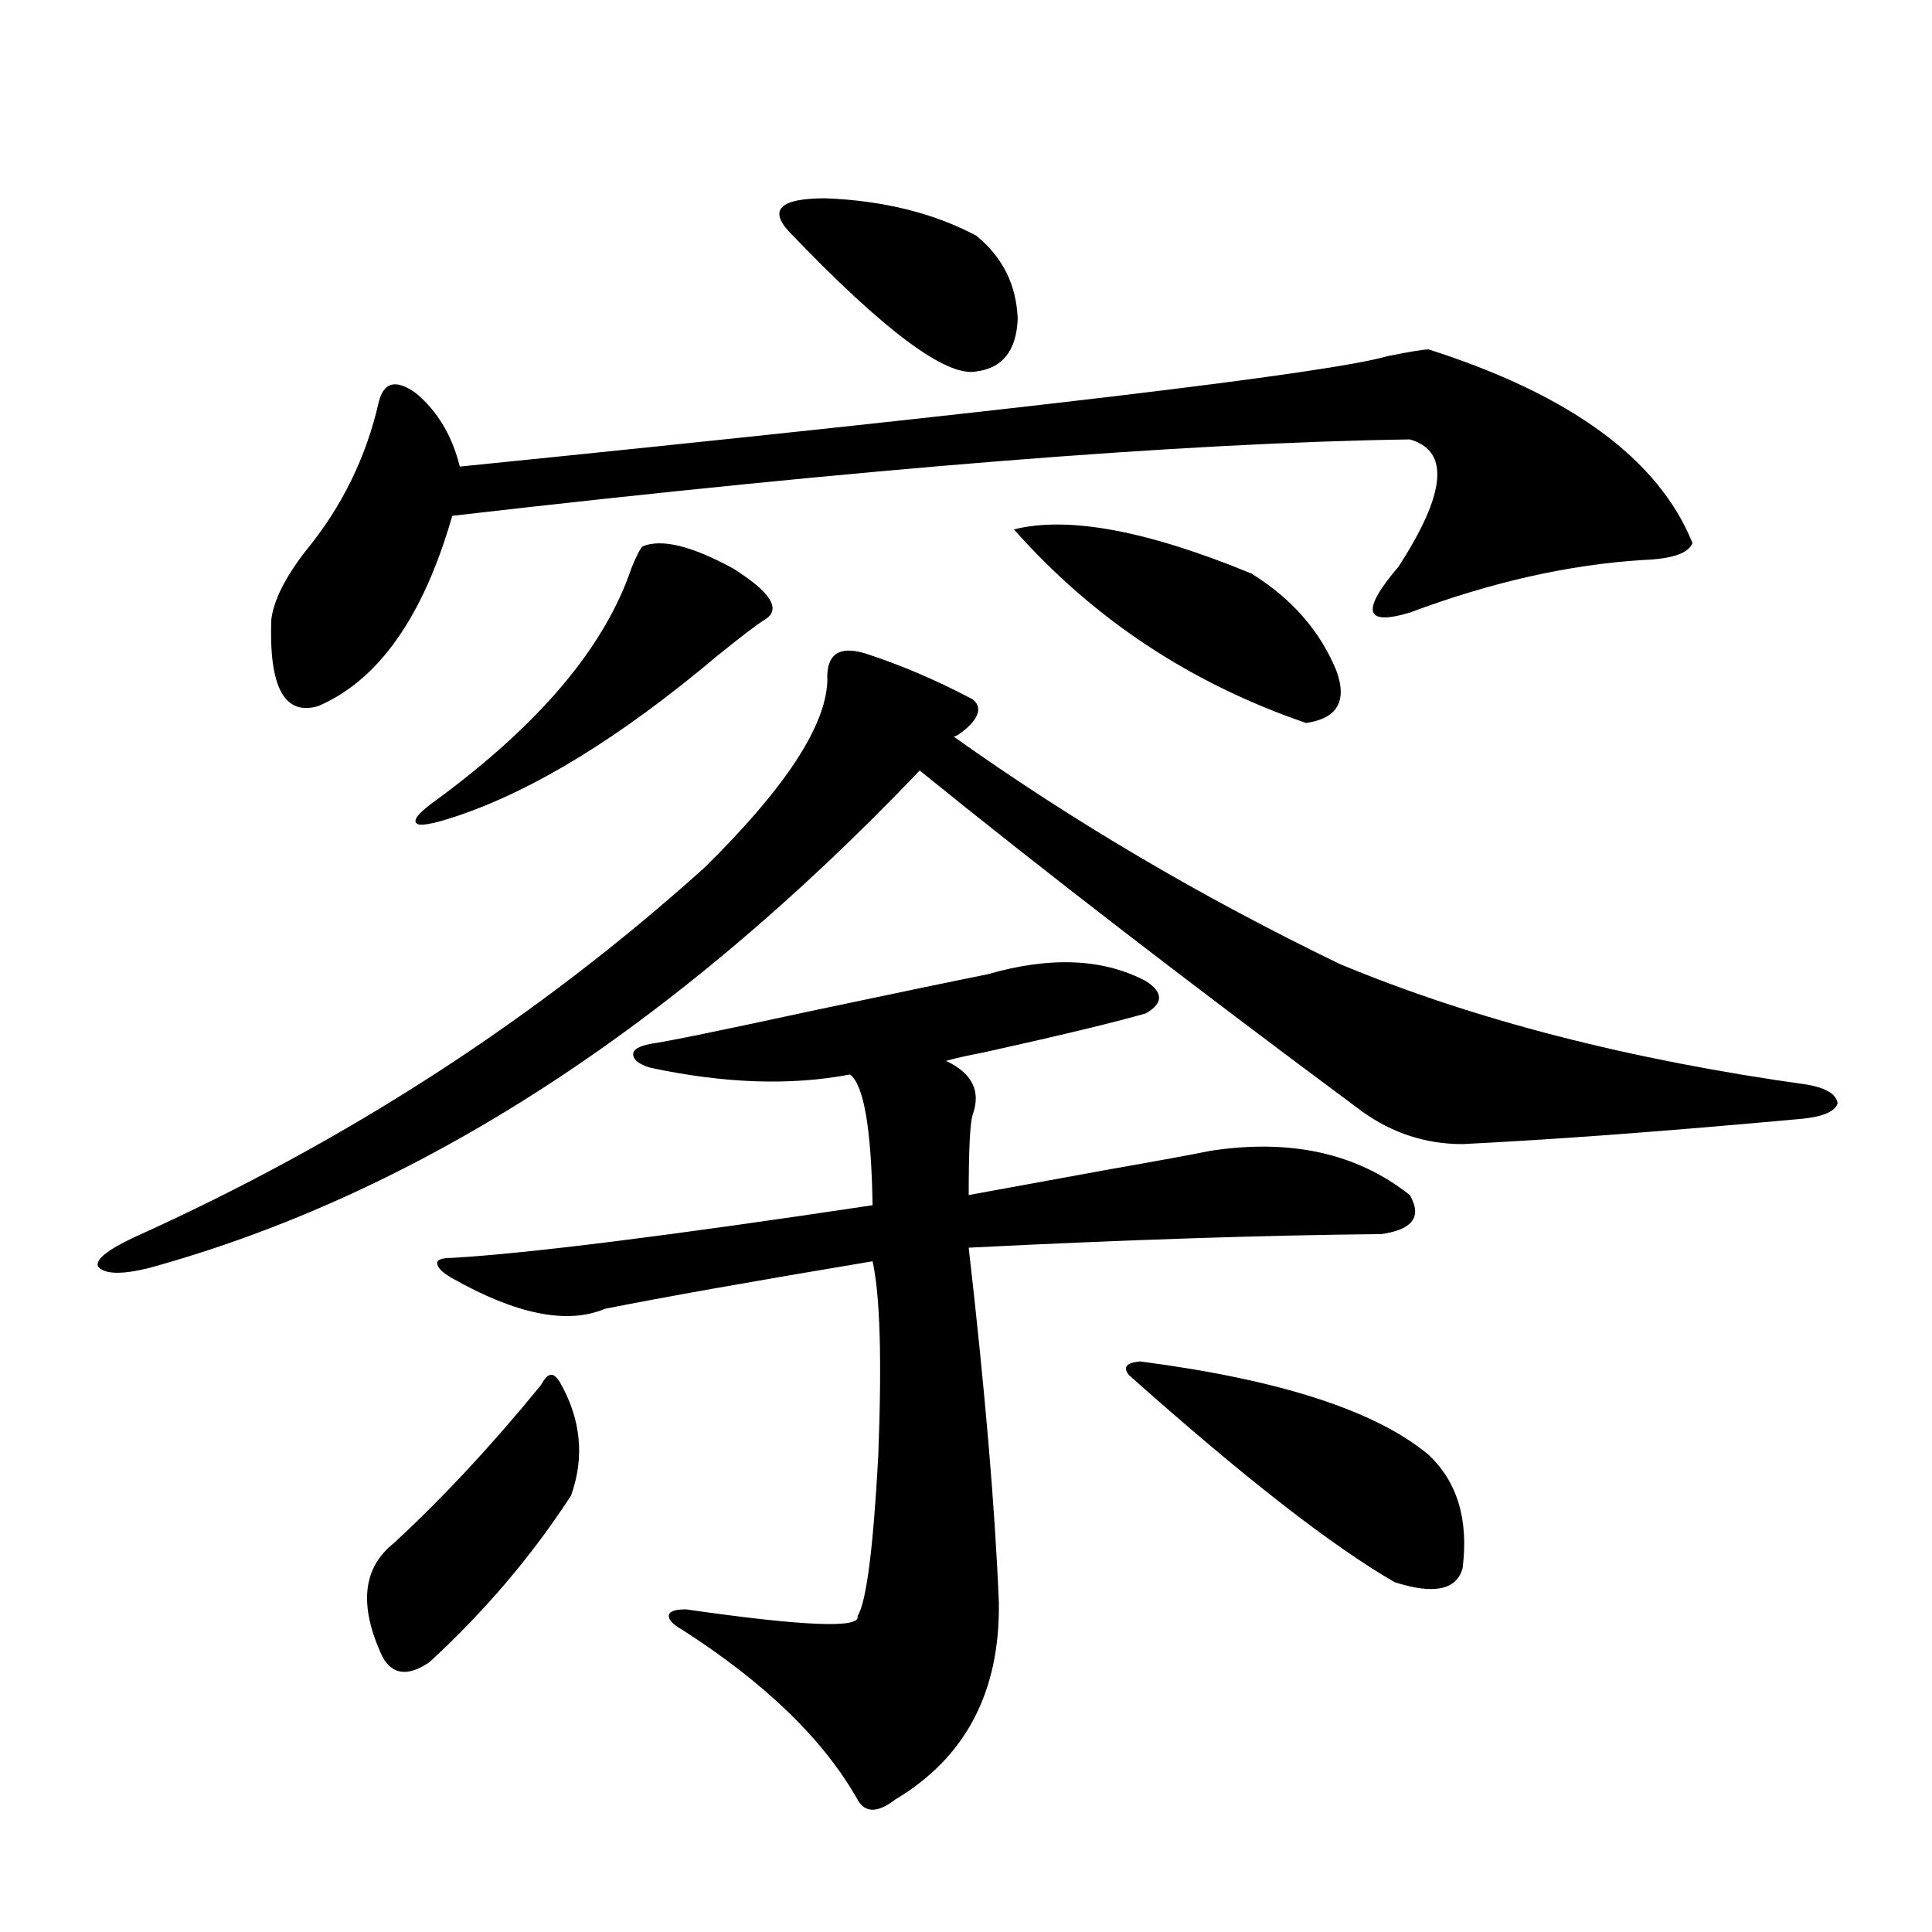 <?xml version="1.0" encoding="utf-8"?>
<!-- Generator: Adobe Illustrator 16.0.0, SVG Export Plug-In . SVG Version: 6.00 Build 0)  -->
<!DOCTYPE svg PUBLIC "-//W3C//DTD SVG 1.1//EN" "http://www.w3.org/Graphics/SVG/1.1/DTD/svg11.dtd">
<svg version="1.1" id="图层_1" xmlns="http://www.w3.org/2000/svg" xmlns:xlink="http://www.w3.org/1999/xlink" x="0px" y="0px"
	 width="1000px" height="1000px" viewBox="0 0 1000 1000" enable-background="new 0 0 1000 1000" xml:space="preserve">
<path d="M428.233,352.242c-0.655-13.472,5.854-18.155,19.512-14.063c18.201,5.864,36.737,13.774,55.608,23.73
	c4.543,3.516,3.902,8.212-1.951,14.063c-3.902,3.516-6.509,5.273-7.805,5.273c61.782,43.945,128.442,83.208,199.995,117.773
	c68.932,28.716,149.585,49.521,241.945,62.402c9.756,1.758,14.954,4.985,15.609,9.668c-1.311,4.106-7.164,6.743-17.561,7.91
	c-70.242,6.455-129.112,10.849-176.581,13.184c-18.871,0-36.097-5.562-51.706-16.699c-88.458-65.616-164.874-124.502-229.263-176.66
	C348.556,532.418,215.556,618.263,77.022,656.344c-14.313,3.516-23.094,3.227-26.341-0.879c-1.311-3.516,4.878-8.487,18.536-14.941
	c110.562-49.795,209.096-113.667,295.603-191.602C406.436,407.916,427.578,375.685,428.233,352.242z M739.445,180.856
	c73.489,23.442,119.021,56.841,136.582,100.195c-1.951,5.273-10.411,8.212-25.365,8.789c-38.383,2.348-78.702,11.426-120.973,27.246
	c-23.414,7.031-25.365-0.879-5.854-23.73c24.71-38.081,26.661-60.054,5.854-65.918c-117.07,1.758-282.279,14.941-495.598,39.551
	c-14.969,52.158-38.048,84.966-69.267,98.438c-17.561,5.273-25.7-9.668-24.39-44.824c1.296-9.956,7.149-21.67,17.561-35.156
	c18.856-22.852,31.539-48.628,38.048-77.344c2.592-10.547,9.101-12.002,19.512-4.395c11.052,9.38,18.536,21.973,22.438,37.793
	c290.069-29.292,450.065-48.34,479.988-57.129C729.689,182.037,736.839,180.856,739.445,180.856z M289.7,715.231
	c11.052,19.336,13.003,38.974,5.854,58.887c-20.167,31.064-44.557,59.766-73.169,86.133c-11.066,7.608-19.191,6.729-24.39-2.637
	c-12.362-26.367-10.411-45.991,5.854-58.887c25.365-23.428,50.73-50.674,76.096-81.738c1.951-3.516,3.567-5.273,4.878-5.273
	C286.118,711.138,287.749,712.306,289.7,715.231z M332.626,282.809c9.756-4.092,25.365-0.288,46.828,11.426
	c19.512,12.305,25.03,21.094,16.585,26.367c-3.902,2.348-12.362,8.789-25.365,19.336c-49.435,41.611-94.312,69.145-134.631,82.617
	c-12.362,4.106-19.191,5.273-20.487,3.516c-1.951-1.758,1.616-5.85,10.731-12.305c53.322-39.249,86.827-79.102,100.485-119.531
	C329.364,287.794,331.315,283.99,332.626,282.809z M511.158,504.293c32.515-9.366,59.831-8.198,81.949,3.516
	c9.101,5.864,9.101,11.426,0,16.699c-16.265,4.697-44.236,11.426-83.9,20.215c-9.115,1.758-15.609,3.227-19.512,4.395
	c13.658,6.455,18.201,15.82,13.658,28.125c-1.311,4.697-1.951,18.457-1.951,41.309c13.003-2.334,37.072-6.729,72.193-13.184
	c26.661-4.683,44.222-7.91,52.682-9.668c41.615-6.441,76.096,1.181,103.412,22.852c6.494,11.137,1.616,17.88-14.634,20.215
	c-61.142,0.591-132.359,2.939-213.653,7.031c8.445,73.828,13.658,135.063,15.609,183.691c0.641,46.28-17.24,80.269-53.657,101.953
	c-9.115,7.031-15.609,7.031-19.512,0c-17.561-31.064-47.804-60.356-90.729-87.89c-5.213-2.939-7.484-5.576-6.829-7.91
	c0.641-1.758,3.567-2.637,8.78-2.637c61.127,8.789,90.729,9.956,88.778,3.516c4.543-7.031,8.125-34.566,10.731-82.617
	c1.951-49.795,0.976-83.496-2.927-101.074c-63.093,10.547-109.266,18.759-138.533,24.609c-19.512,8.212-45.853,2.939-79.022-15.82
	c-5.213-2.925-7.805-5.562-7.805-7.91c0-1.758,2.592-2.637,7.805-2.637c39.664-2.334,112.192-11.426,217.556-27.246
	c-0.655-39.839-4.558-62.402-11.707-67.676c-30.578,5.864-65.044,4.697-103.412-3.516c-5.854-1.758-8.78-4.092-8.78-7.031
	c0-2.334,2.927-4.092,8.78-5.273c8.445-1.167,37.072-7.031,85.852-17.578C463.995,513.961,493.598,507.809,511.158,504.293z
	 M408.722,120.211c-11.066-11.714-4.878-17.578,18.536-17.578c29.908,1.181,55.929,7.622,78.047,19.336
	c13.658,11.137,20.808,25.488,21.463,43.066c-0.655,16.411-7.805,25.488-21.463,27.246
	C489.695,195.22,457.501,171.188,408.722,120.211z M524.816,274.02c27.957-7.031,68.932,0.591,122.924,22.852
	c20.808,12.895,35.441,29.594,43.901,50.098c5.854,15.82,0.641,24.912-15.609,27.246
	C616.187,353.712,565.791,320.313,524.816,274.02z M590.181,704.684c72.193,9.38,121.948,25.488,149.265,48.34
	c14.954,14.063,20.808,33.701,17.561,58.887c-3.262,11.137-14.969,13.486-35.121,7.031
	c-32.529-18.745-78.382-54.492-137.558-107.227C581.065,707.623,583.017,705.274,590.181,704.684z"/>
</svg>
